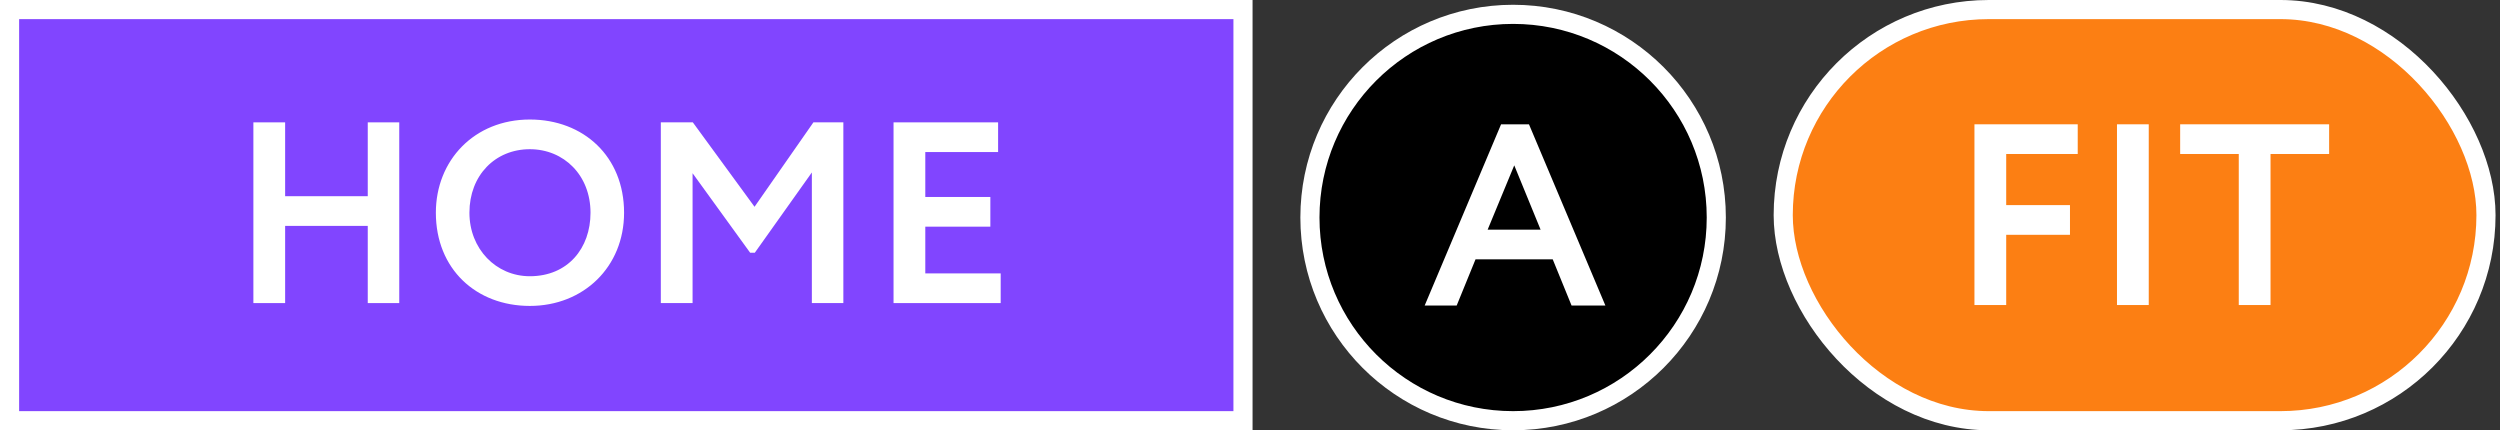 <?xml version="1.0" encoding="UTF-8"?> <svg xmlns="http://www.w3.org/2000/svg" width="337" height="58" viewBox="0 0 337 58" fill="none"><rect x="0" y="0" width="337" height="58" fill="#333333" stroke="none"/> <rect x="1.289" y="1.289" width="166.267" height="55.422" fill="#8145FF" stroke="white" stroke-width="2.578"></rect> <path d="M49.573 40.856H53.819V16.494H49.573V26.448H38.436V16.494H34.156V40.856H38.436V30.45H49.573V40.856Z" fill="white"></path> <path d="M58.754 28.675C58.754 36.262 64.183 41.239 71.422 41.239C78.661 41.239 84.125 35.983 84.125 28.675C84.125 21.088 78.661 16.111 71.422 16.111C63.939 16.111 58.754 21.61 58.754 28.675ZM63.278 28.675C63.278 23.628 66.758 20.113 71.422 20.113C76.016 20.113 79.601 23.628 79.601 28.675C79.601 33.478 76.538 37.236 71.422 37.236C66.863 37.236 63.278 33.547 63.278 28.675Z" fill="white"></path> <path d="M89.079 40.856H93.359V23.35L101.12 34.069H101.747L109.438 23.246V40.856H113.684V16.494H109.647L101.712 27.874L93.394 16.494H89.079V40.856Z" fill="white"></path> <path d="M120.449 40.856H134.892V36.854H124.73V30.554H133.5V26.552H124.73V20.496H134.544V16.494H120.449V40.856Z" fill="white"></path> <circle cx="203.967" cy="29.322" r="27.389" fill="black" stroke="white" stroke-width="2.578"></circle> <path d="M192.045 41.187H196.36L198.901 34.958H209.307L211.847 41.187H216.407L206.105 16.756H202.346L192.045 41.187ZM204.121 22.289L207.671 30.955L200.536 30.955L204.121 22.289Z" fill="white"></path> <rect x="240.378" y="1.289" width="94.733" height="55.422" rx="27.711" fill="#FC7F13" stroke="white" stroke-width="2.578"></rect> <path d="M266.156 41.118H270.436V31.651H279.033V27.649H270.436V20.758H280.077V16.756H266.156V41.118Z" fill="white"></path> <path d="M285.37 41.118H289.651V16.756H285.37V41.118Z" fill="white"></path> <path d="M293.886 20.758H301.786V41.118H306.067V20.758L313.967 20.758V16.756L293.886 16.756V20.758Z" fill="white"></path> </svg> 